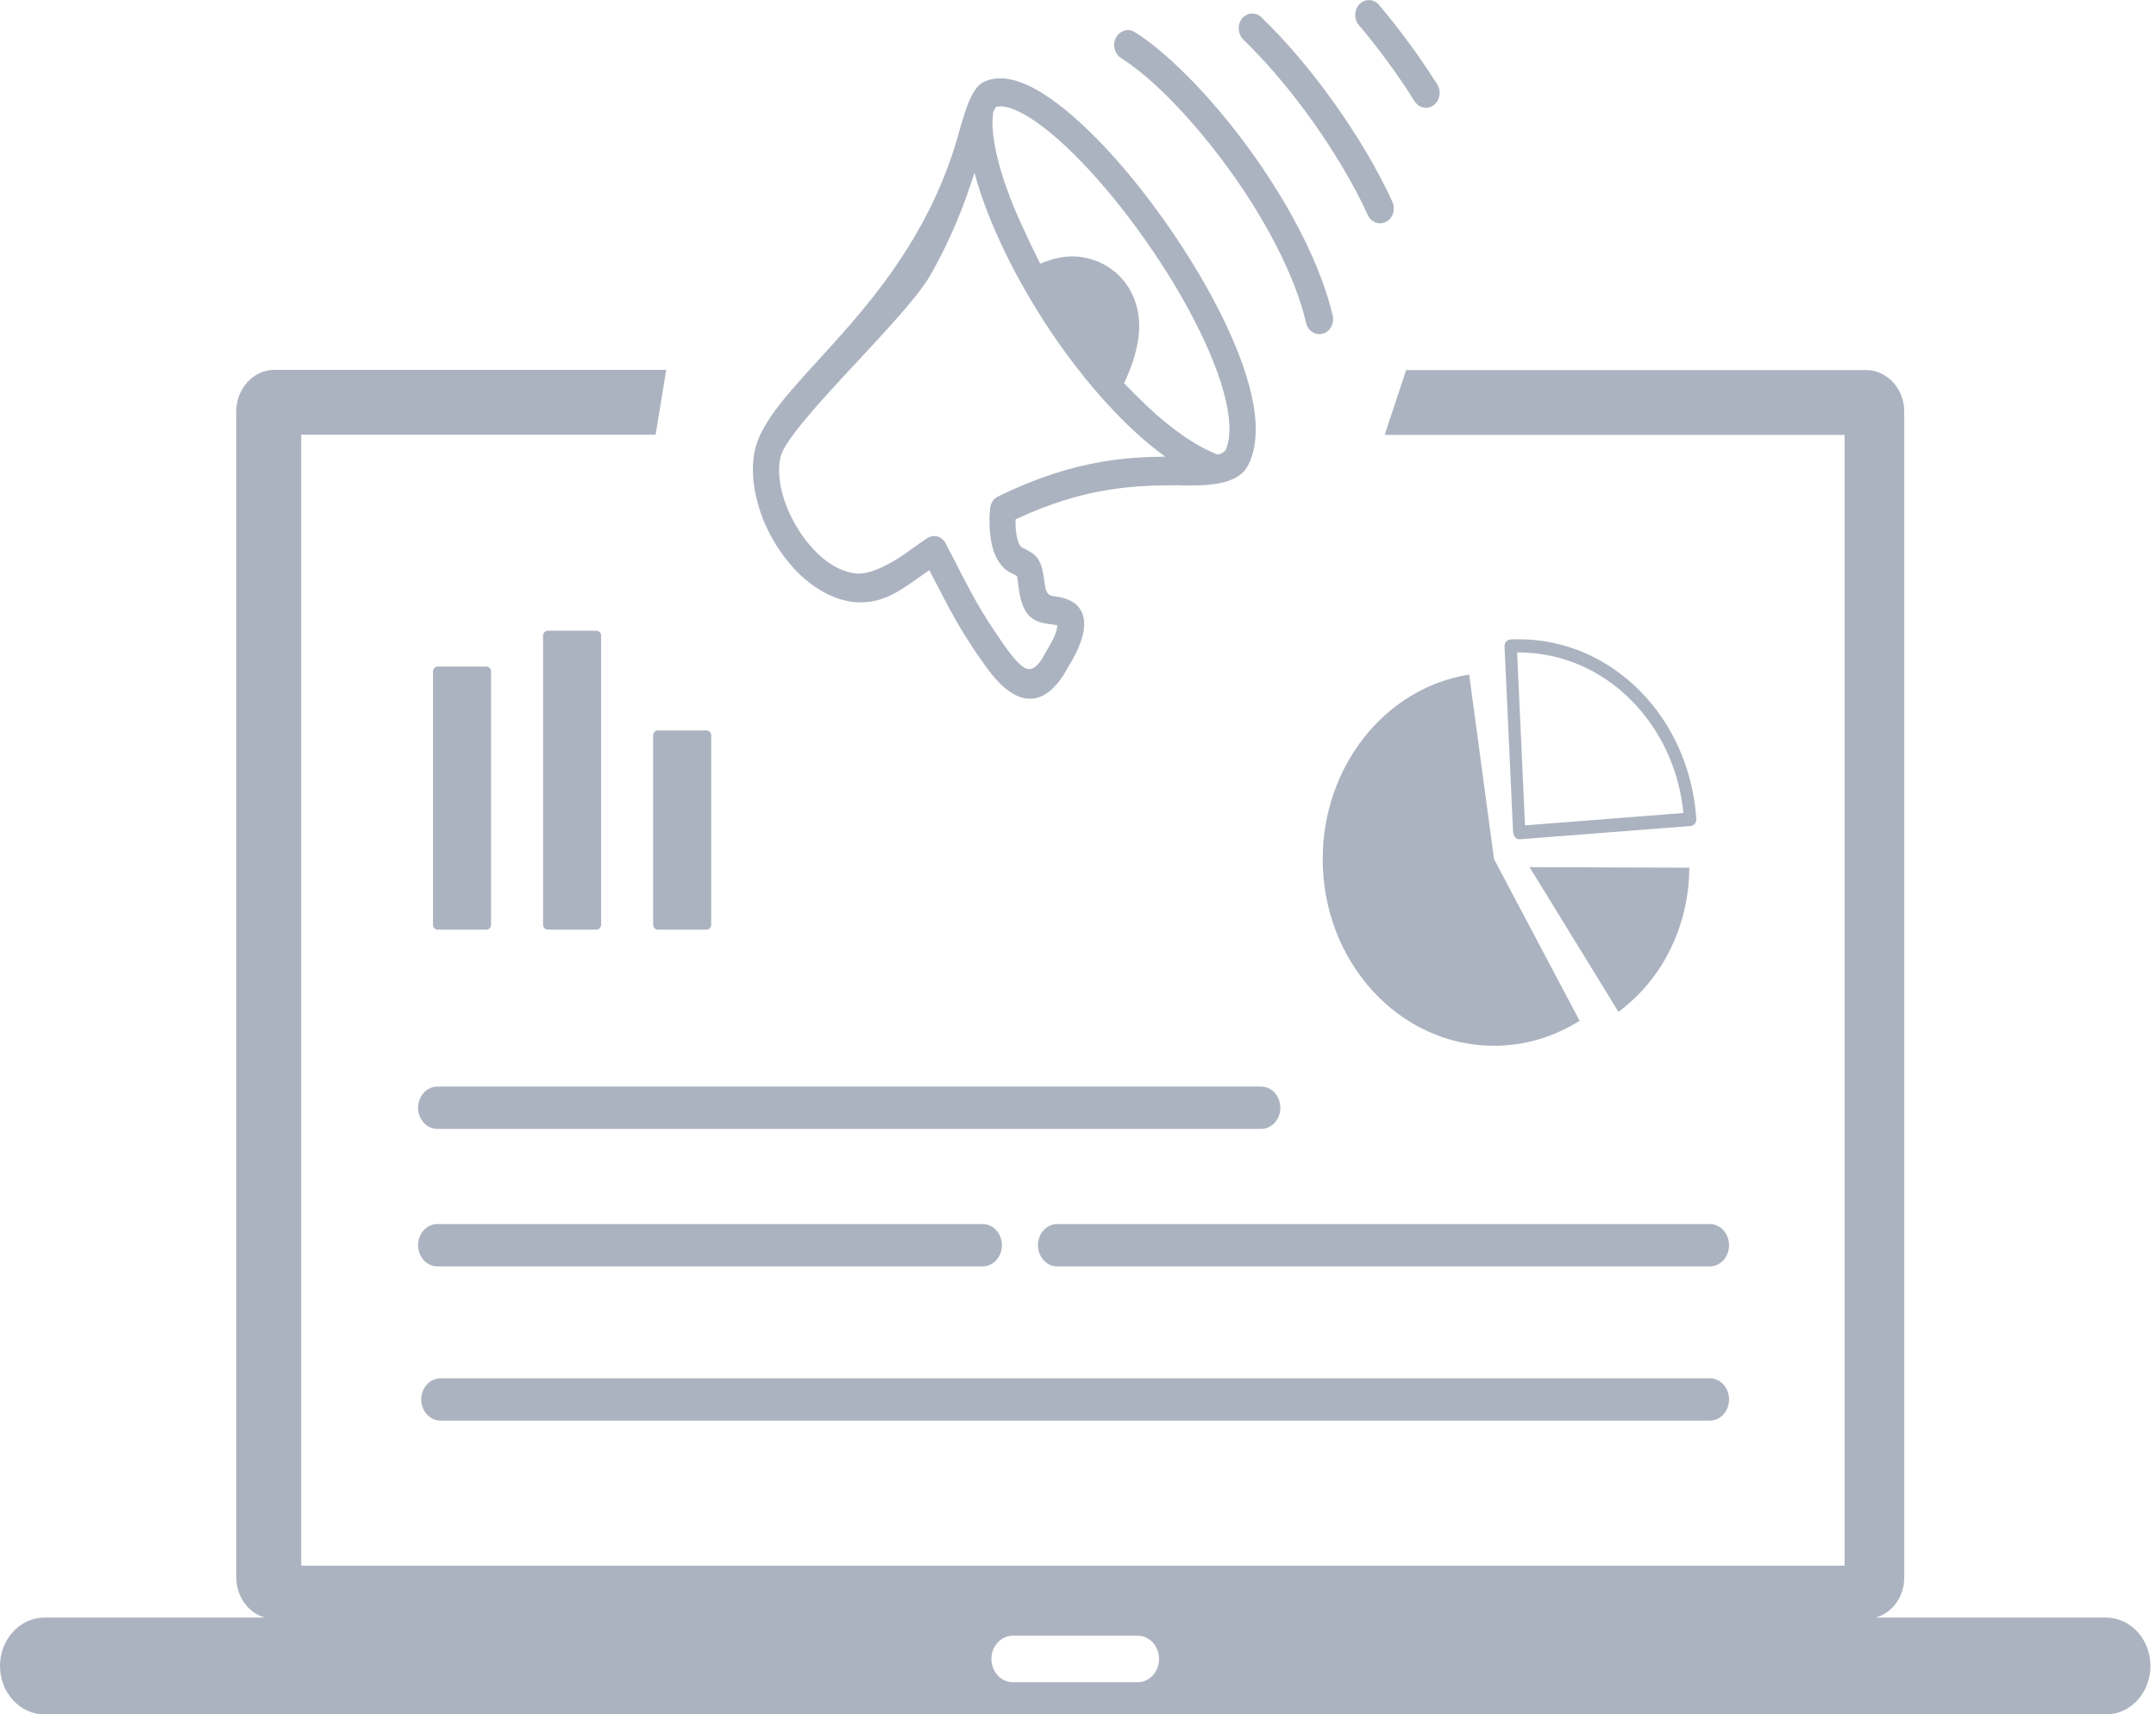 <svg width="391" height="311" viewBox="0 0 391 311" fill="none" xmlns="http://www.w3.org/2000/svg">
<g clip-path="url(#clip0_34478_16)">
<path fill-rule="evenodd" clip-rule="evenodd" d="M277.393 157.3L306.37 157.404C306.338 165.809 303.228 173.867 297.737 179.782C296.436 181.165 295.007 182.445 293.516 183.551L277.393 157.3ZM246.416 4.533C245.496 3.461 245.559 1.731 246.575 0.728C247.59 -0.275 249.146 -0.206 250.098 0.901C251.97 3.115 253.811 5.467 255.62 7.922C257.366 10.309 259.048 12.799 260.667 15.324C261.428 16.569 261.143 18.229 260 19.094C258.857 19.924 257.334 19.612 256.541 18.367C255.017 15.946 253.398 13.56 251.716 11.277C250.002 8.925 248.225 6.643 246.416 4.533ZM203.284 10.516C202.109 9.755 201.697 8.095 202.395 6.815C203.093 5.536 204.617 5.086 205.791 5.812C212.393 9.997 220.835 18.817 227.944 28.985C234.26 38.047 239.592 48.25 241.687 57.242C242.036 58.695 241.211 60.182 239.878 60.528C238.545 60.908 237.18 60.009 236.863 58.557C234.927 50.291 229.944 40.779 223.977 32.236C217.249 22.656 209.377 14.355 203.284 10.516ZM225.469 7.161C224.453 6.158 224.358 4.464 225.247 3.357C226.167 2.25 227.722 2.146 228.738 3.115C233.181 7.403 237.878 12.903 242.131 18.921C246.13 24.558 249.78 30.645 252.51 36.594C253.113 37.943 252.637 39.569 251.399 40.226C250.161 40.883 248.669 40.364 248.066 39.015C245.496 33.412 242.004 27.602 238.196 22.206C234.133 16.465 229.658 11.242 225.469 7.161ZM141.521 83.009C141.077 85.05 141.299 87.402 141.965 89.823C142.251 90.86 142.664 91.932 143.108 92.935C143.584 93.973 144.124 95.01 144.758 96.013C145.361 97.017 146.06 97.95 146.79 98.815C147.52 99.645 148.25 100.441 149.043 101.098L149.075 101.132C150.979 102.758 153.137 103.83 155.264 104.038C158.088 104.314 162.214 101.859 164.69 100.06L165.229 99.645L165.293 99.611C166.245 98.919 167.229 98.262 168.181 97.605C168.752 97.259 169.387 97.155 169.958 97.293C170.53 97.432 171.038 97.812 171.387 98.365C171.482 98.504 171.545 98.608 171.577 98.746L172.529 100.579L172.561 100.614C173.799 103.035 175.005 105.421 176.274 107.738C177.512 109.986 178.75 112.096 179.988 113.895L180.02 113.929L180.146 114.137C180.273 114.344 180.464 114.656 180.686 114.932L180.718 115.001C181.479 116.143 182.273 117.319 183.098 118.391C183.892 119.428 184.653 120.293 185.415 120.881C185.955 121.296 186.462 121.469 187.002 121.331C187.605 121.192 188.24 120.639 188.97 119.532C189.128 119.256 189.287 118.944 189.446 118.668L189.922 117.838L189.954 117.803C190.43 117.007 190.906 116.177 191.255 115.347C191.509 114.725 191.699 114.102 191.763 113.445C191.477 113.376 191.128 113.307 190.779 113.272H190.747C188.176 112.926 185.637 112.615 184.812 107.15V107.116L184.717 106.424C184.622 105.698 184.558 105.179 184.495 104.868C184.463 104.626 184.431 104.487 184.399 104.418V104.453C184.399 104.487 184.399 104.487 184.399 104.487C184.177 104.349 183.923 104.211 183.574 104.038L183.289 103.899H183.257C182.4 103.45 181.733 102.792 181.194 101.997C180.623 101.167 180.21 100.164 179.956 99.126C179.702 98.089 179.543 96.947 179.48 95.841C179.417 94.526 179.448 93.247 179.575 92.174V92.14C179.639 91.69 179.766 91.31 179.988 90.964L180.02 90.895C180.242 90.549 180.559 90.307 180.908 90.099C180.94 90.099 180.972 90.065 181.003 90.065C188.208 86.537 194.302 84.738 199.602 83.805C204.014 83.044 207.854 82.871 211.313 82.836C204.172 77.683 196.841 69.451 190.652 60.286C184.336 50.878 179.194 40.468 176.719 31.337C175.068 36.594 172.688 42.993 168.689 49.979C164.182 57.899 142.727 77.302 141.521 83.009ZM188.652 47.835C191.064 46.797 193.445 46.313 195.793 46.59C202.363 47.385 207.124 52.988 206.553 60.355C206.331 63.122 205.442 66.166 203.855 69.52C205.188 70.904 206.616 72.322 208.14 73.775C210.33 75.85 212.551 77.648 214.773 79.17C216.772 80.553 218.804 81.66 220.803 82.456C220.994 82.421 221.184 82.386 221.343 82.317C221.533 82.248 221.692 82.144 221.851 82.041C221.978 81.937 222.136 81.799 222.263 81.66C222.581 80.934 222.803 80.104 222.898 79.17C222.993 78.132 222.993 76.957 222.834 75.677C222.39 71.838 220.867 67.203 218.613 62.257C216.138 56.827 212.837 51.051 209.092 45.552C205.442 40.157 201.411 35.038 197.444 30.749C193.667 26.668 189.954 23.348 186.685 21.307L186.653 21.273C185.447 20.546 184.336 19.993 183.32 19.647L183.257 19.612C182.368 19.336 181.606 19.232 180.972 19.336C180.813 19.37 180.718 19.37 180.623 19.405L180.591 19.439C180.527 19.543 180.432 19.682 180.369 19.855C180.337 19.924 180.273 20.027 180.21 20.166L180.115 20.373V20.477V20.512C179.797 22.656 180.115 25.457 180.908 28.709C181.765 32.202 183.193 36.179 185.098 40.399C186.304 43.062 187.478 45.518 188.652 47.835ZM213.376 88.024H213.313C206.077 88.093 197 88.197 184.177 94.215C184.177 94.768 184.177 95.322 184.209 95.875C184.272 96.532 184.336 97.155 184.495 97.743C184.622 98.158 184.749 98.538 184.907 98.815C185.034 99.023 185.161 99.195 185.32 99.299L185.605 99.438H185.637L185.701 99.472C187.097 100.233 187.827 100.614 188.462 101.755V101.789C189.001 102.723 189.128 103.692 189.414 105.49L189.446 105.663V105.698L189.541 106.389V106.424C189.795 107.98 190.557 108.084 191.35 108.188C195.222 108.672 196.619 110.678 196.619 113.238C196.619 115.555 195.381 118.287 193.889 120.708C193.699 121.019 193.54 121.262 193.445 121.469C193.318 121.711 193.159 121.953 193.032 122.195L192.969 122.299C192.937 122.334 192.937 122.368 192.905 122.403C191.223 125.031 189.509 126.311 187.764 126.657C185.986 127.003 184.304 126.38 182.654 125.135C180.559 123.544 178.782 120.95 177.068 118.46L176.814 118.08L176.56 117.699L176.116 117.007L176.084 116.938C174.751 115.001 173.481 112.788 172.212 110.471C171.038 108.292 169.8 105.871 168.53 103.415L168.499 103.45C168.245 103.623 167.991 103.795 167.8 103.934L166.88 104.591L166.816 104.626C163.071 107.289 159.771 109.744 154.724 109.191C151.677 108.845 148.726 107.358 146.091 105.144C145.076 104.28 144.124 103.346 143.267 102.308C142.378 101.271 141.553 100.095 140.791 98.919C140.061 97.743 139.395 96.498 138.823 95.218C138.252 93.938 137.776 92.624 137.427 91.31V91.275C136.506 87.99 136.252 84.669 136.887 81.729C139.585 69.313 164.722 55.997 173.704 24.766V24.731C174.116 23.244 174.529 21.895 174.91 20.65C175.322 19.405 175.735 18.333 176.179 17.433L176.211 17.399C176.433 16.949 176.655 16.569 176.877 16.258C177.131 15.877 177.417 15.566 177.766 15.289C178.115 15.012 178.496 14.805 178.94 14.632C179.353 14.494 179.797 14.355 180.337 14.286C181.638 14.113 183.035 14.252 184.495 14.736C185.923 15.185 187.446 15.912 189.065 16.915L189.097 16.949C192.683 19.163 196.682 22.725 200.713 27.049C204.902 31.545 209.124 36.94 212.932 42.578C216.868 48.388 220.391 54.51 222.993 60.286C225.405 65.647 227.056 70.731 227.563 75.089C227.786 76.922 227.786 78.651 227.595 80.242C227.405 81.799 226.96 83.217 226.326 84.462L226.294 84.496C224.39 88.162 218.296 88.093 214.614 88.059C214.138 88.024 213.694 88.024 213.376 88.024ZM49.734 67.099H120.828L118.892 78.859H54.622V284.025H334.521V78.893H251.113L255.017 67.134H338.457C342.234 67.134 345.344 70.523 345.344 74.639V286.169C345.344 289.662 343.154 292.602 340.171 293.432H381.938C386.382 293.432 390 297.375 390 302.217C390 307.059 386.382 311.002 381.938 311.002H8.062C3.618 311.002 0 307.059 0 302.217C0 297.375 3.618 293.432 8.062 293.432H48.02C45.068 292.602 42.847 289.628 42.847 286.169V74.639C42.847 70.489 45.957 67.099 49.734 67.099ZM183.669 296.718H206.331C208.457 296.718 210.203 298.62 210.203 300.937C210.203 303.255 208.457 305.157 206.331 305.157H183.669C181.543 305.157 179.797 303.255 179.797 300.937C179.797 298.62 181.543 296.718 183.669 296.718ZM119.304 132.502H128.127C128.604 132.502 128.984 132.917 128.984 133.436V167.711C128.984 168.23 128.604 168.645 128.127 168.645H119.304C118.828 168.645 118.447 168.23 118.447 167.711V133.436C118.447 132.917 118.828 132.502 119.304 132.502ZM79.377 120.916H88.201C88.677 120.916 89.058 121.331 89.058 121.85V167.711C89.058 168.23 88.677 168.645 88.201 168.645H79.377C78.901 168.645 78.52 168.23 78.52 167.711V121.85C78.52 121.331 78.901 120.916 79.377 120.916ZM99.341 114.413H108.164C108.64 114.413 109.021 114.828 109.021 115.347V167.711C109.021 168.23 108.64 168.645 108.164 168.645H99.341C98.865 168.645 98.484 168.23 98.484 167.711V115.347C98.484 114.828 98.865 114.413 99.341 114.413ZM79.885 257.704C77.949 257.704 76.394 255.975 76.394 253.865C76.394 251.756 77.949 250.026 79.885 250.026H310.083C312.019 250.026 313.574 251.756 313.574 253.865C313.574 255.975 312.019 257.704 310.083 257.704H79.885ZM79.314 229.724C77.378 229.724 75.823 227.995 75.823 225.885C75.823 223.775 77.378 222.046 79.314 222.046H178.21C180.146 222.046 181.702 223.775 181.702 225.885C181.702 227.995 180.146 229.724 178.21 229.724H79.314ZM191.731 229.724C189.795 229.724 188.24 227.995 188.24 225.885C188.24 223.775 189.795 222.046 191.731 222.046H310.083C312.019 222.046 313.574 223.775 313.574 225.885C313.574 227.995 312.019 229.724 310.083 229.724H191.731ZM79.314 204.787C77.378 204.787 75.823 203.058 75.823 200.948C75.823 198.839 77.378 197.109 79.314 197.109H228.706C230.642 197.109 232.197 198.839 232.197 200.948C232.197 203.058 230.642 204.787 228.706 204.787H79.314ZM274.409 151.04L272.854 117.284C272.822 116.627 273.298 116.039 273.901 116.004C274.092 116.004 274.282 115.97 274.536 115.97C274.727 115.97 274.949 115.97 275.171 115.97C283.677 115.866 291.484 119.394 297.324 125.239C303.164 131.084 307.004 139.281 307.639 148.55C307.671 149.207 307.227 149.795 306.624 149.83L275.647 152.251C275.044 152.285 274.504 151.801 274.473 151.144C274.409 151.075 274.409 151.075 274.409 151.04ZM275.139 118.391L276.567 149.726L305.291 147.478C304.497 139.35 300.974 132.191 295.801 127.003C290.374 121.538 283.105 118.287 275.171 118.356L275.139 118.391ZM270.95 155.848L286.47 185.177C281.741 188.151 276.377 189.708 270.95 189.708C253.779 189.708 239.878 174.559 239.878 155.848C239.878 139.039 251.177 124.789 266.443 122.368L270.95 155.848Z" fill="#ACB3C0"/>
</g>
<defs>
<clipPath id="clip0_34478_16">
<rect width="391" height="311" fill="white"/>
</clipPath>
</defs>
</svg>
